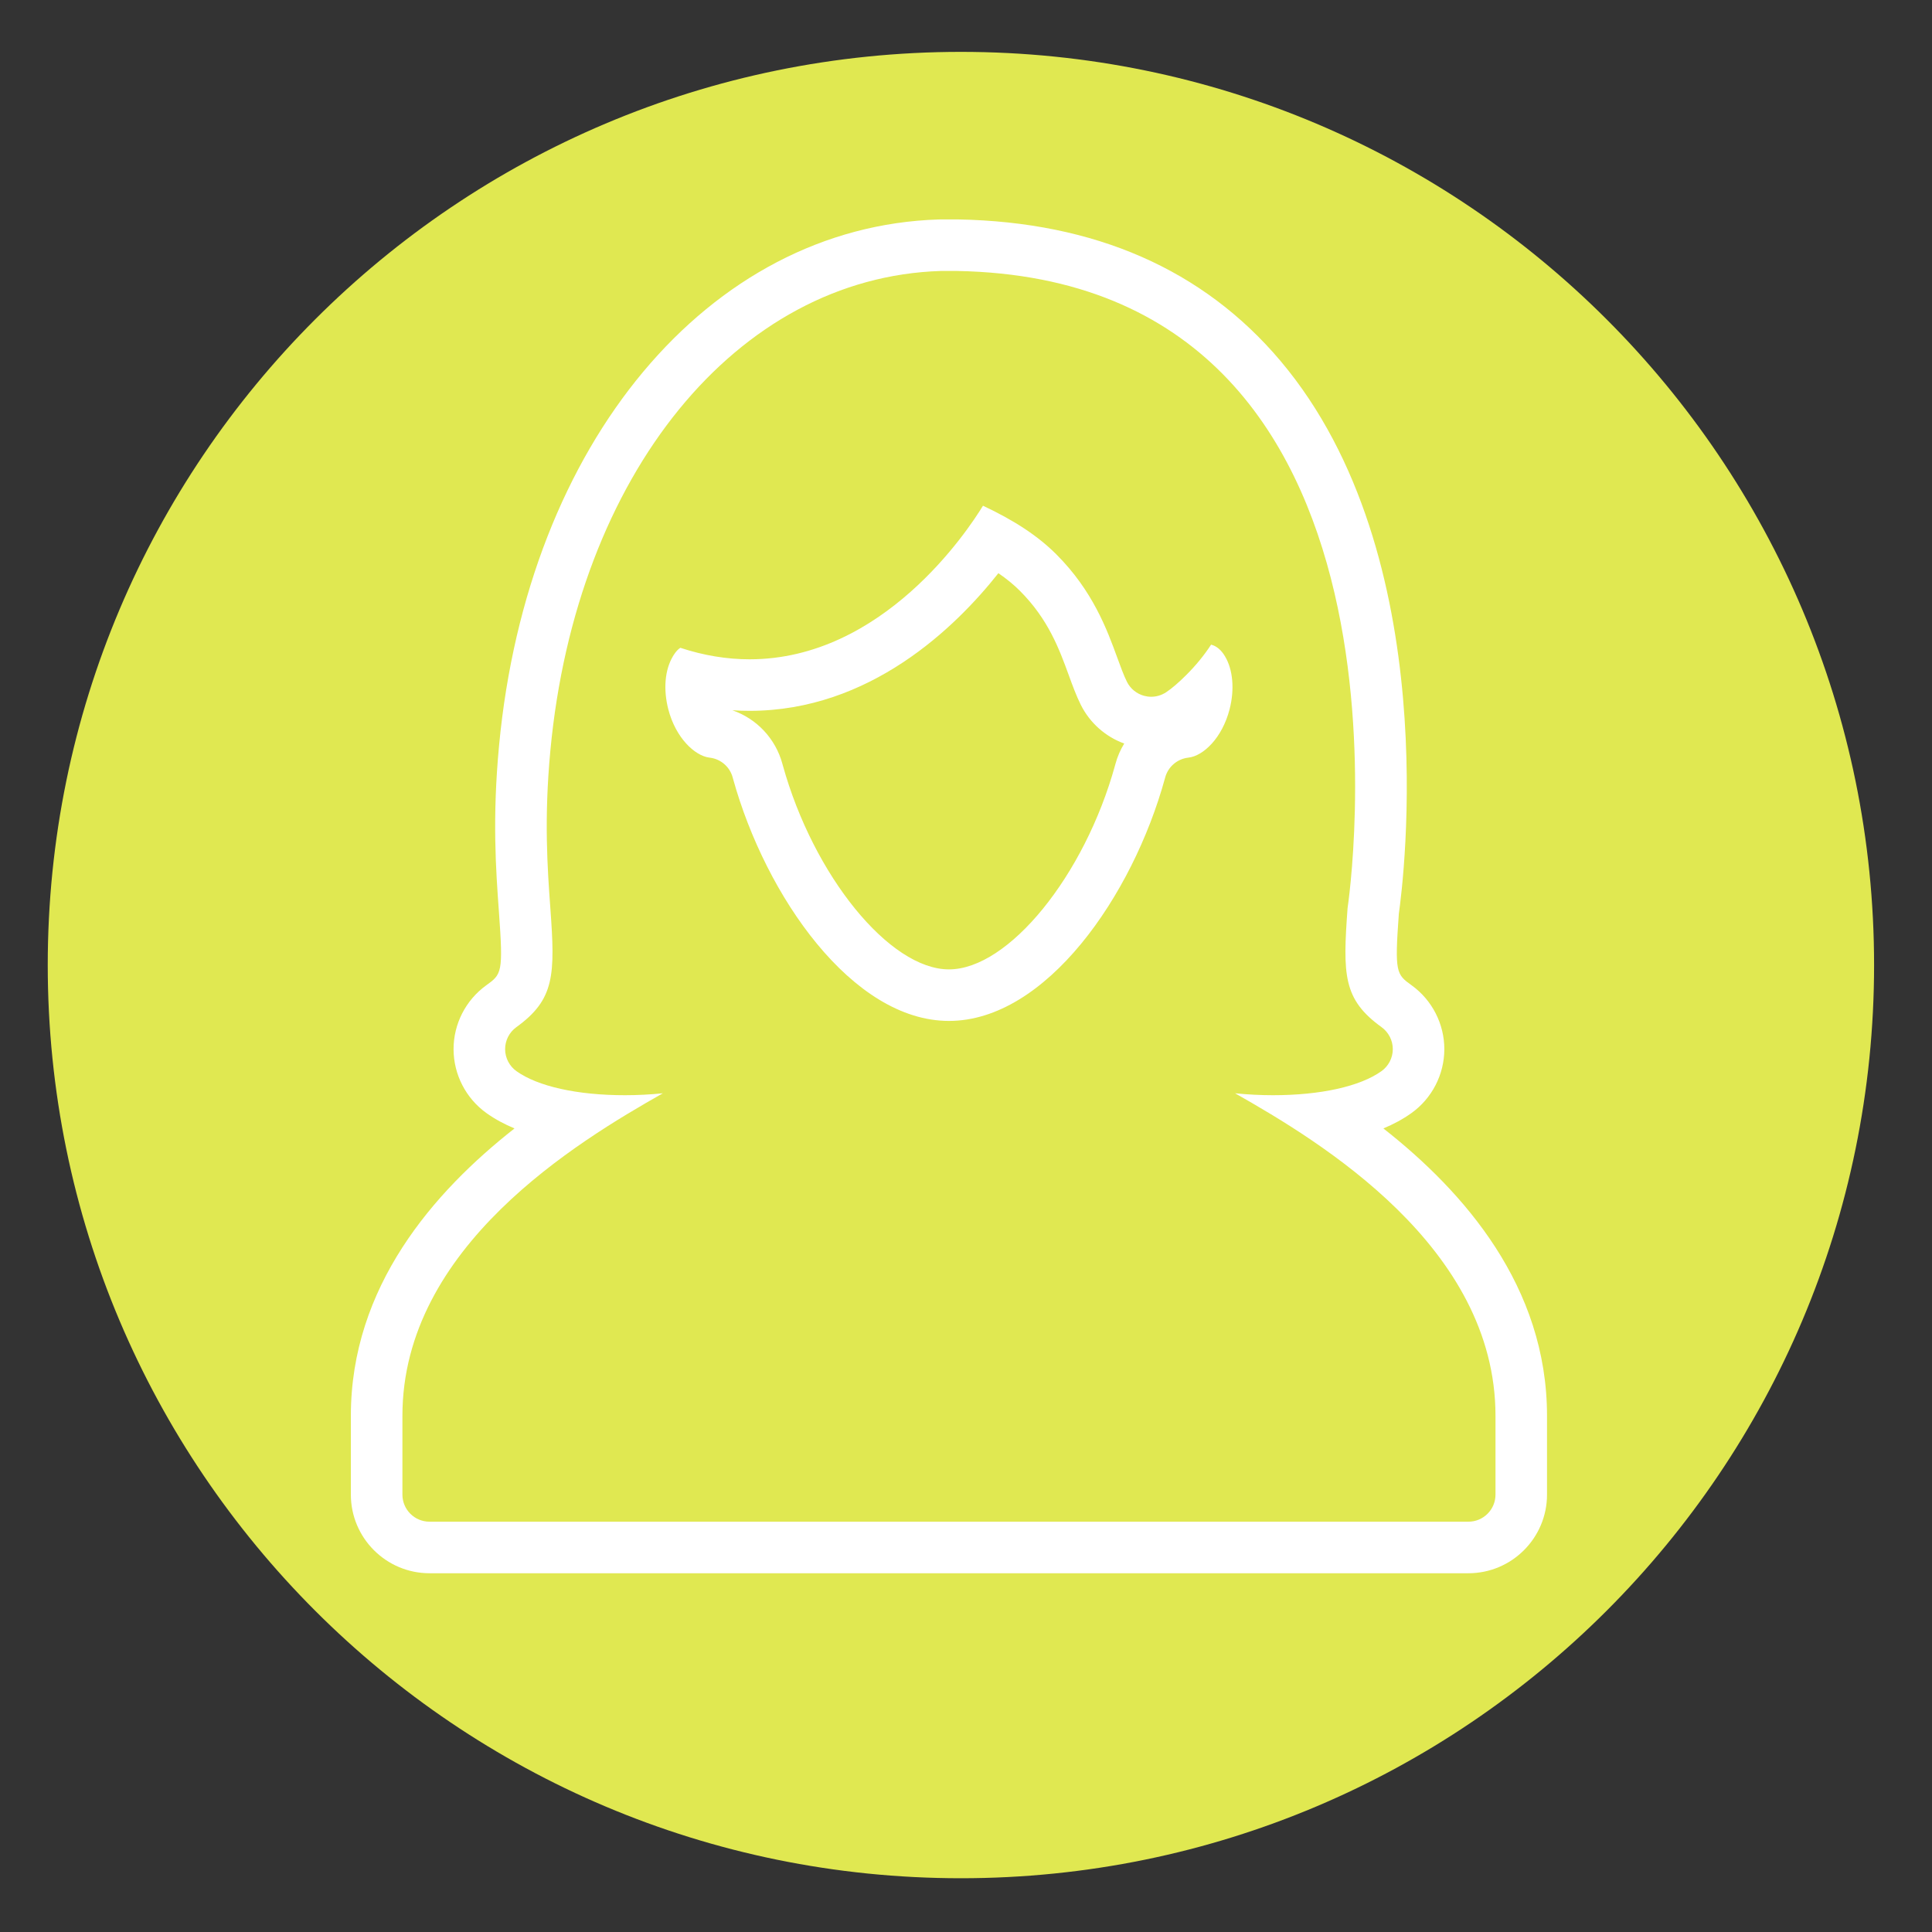 <?xml version="1.0" encoding="UTF-8" standalone="no"?>
<!DOCTYPE svg PUBLIC "-//W3C//DTD SVG 1.1//EN" "http://www.w3.org/Graphics/SVG/1.1/DTD/svg11.dtd">
<svg width="100%" height="100%" viewBox="0 0 185 185" version="1.1" xmlns="http://www.w3.org/2000/svg" xmlns:xlink="http://www.w3.org/1999/xlink" xml:space="preserve" xmlns:serif="http://www.serif.com/" style="fill-rule:evenodd;clip-rule:evenodd;stroke-linejoin:round;stroke-miterlimit:2;">
    <rect x="0" y="0" width="185" height="185" fill="#333333" stroke="none"/>
    <g id="Laag-1" serif:id="Laag 1">
        <path d="M179.454,92.409c0,48.292 -39.149,87.443 -87.441,87.443c-48.292,-0 -87.441,-39.151 -87.441,-87.443c-0,-48.292 39.149,-87.442 87.441,-87.442c48.292,0.001 87.441,39.15 87.441,87.442" style="fill:#e0e851;fill-rule:nonzero;"/>
        <g id="adviseurs">
            <path d="M71.777,68.067c11.516,0 19.708,-7.977 23.824,-13.18c0.791,0.54 1.468,1.097 2.056,1.684c2.733,2.732 3.778,5.596 4.699,8.123c0.335,0.919 0.706,1.936 1.138,2.798c0.863,1.728 2.356,3.05 4.156,3.707c-0.367,0.598 -0.653,1.256 -0.842,1.958l-0.029,0.107c-2.921,10.597 -10.211,19.56 -15.913,19.56c-5.683,0 -12.97,-8.956 -15.913,-19.557l-0.031,-0.114c-0.658,-2.435 -2.47,-4.338 -4.795,-5.141c0.55,0.037 1.101,0.055 1.65,0.055m19.784,-47.057l-1.392,0c-0.092,0 -0.187,0.001 -0.284,0.005c-22.034,0.687 -39.366,21.396 -42.096,50.357c-0.662,6.999 -0.303,11.957 -0.015,15.94c0.425,5.855 0.269,5.967 -1.221,7.042c-1.961,1.417 -3.129,3.707 -3.123,6.126c0.008,2.418 1.186,4.7 3.153,6.106c0.819,0.586 1.725,1.068 2.684,1.468c-7.74,6.076 -15.671,15.14 -15.671,27.519l0,7.544c0,4.152 3.377,7.53 7.531,7.53l99.479,0c4.152,0 7.529,-3.378 7.529,-7.53l0,-7.544c0,-12.376 -7.93,-21.443 -15.67,-27.519c0.957,-0.398 1.864,-0.882 2.682,-1.467c1.97,-1.407 3.148,-3.689 3.155,-6.107c0.005,-2.418 -1.161,-4.707 -3.12,-6.123c-1.477,-1.066 -1.645,-1.189 -1.236,-6.863c0.44,-3.099 4.408,-34.285 -11.336,-52.939c-7.381,-8.745 -17.77,-13.302 -30.877,-13.544l-0.172,-0.001Zm-19.784,42.122c-2.189,-0 -4.418,-0.371 -6.63,-1.101c-0.391,0.237 -0.703,0.796 -0.723,0.83c-0.764,1.3 -0.92,3.143 -0.432,5.057c0.712,2.75 2.541,4.437 3.897,4.622l0.11,0.015c1.036,0.138 1.887,0.885 2.16,1.893l0.038,0.139c3.117,11.226 11.424,23.173 20.669,23.173c9.274,-0 17.574,-11.952 20.673,-23.195l0.032,-0.117c0.274,-1.008 1.128,-1.756 2.163,-1.893l0.098,-0.014c1.376,-0.166 3.193,-1.846 3.91,-4.633c0.485,-1.898 0.32,-3.789 -0.442,-5.059c-0.35,-0.601 -0.81,-0.987 -1.313,-1.115l0,-0.002l0,0.002l-0.001,-0c-0.002,-0 -0.009,-0 -0.02,-0.002c-0.656,1.007 -1.449,1.977 -2.36,2.889c-0.758,0.754 -1.389,1.297 -1.936,1.661c-0.431,0.287 -0.933,0.437 -1.441,0.437c-0.222,-0 -0.447,-0.029 -0.664,-0.087c-0.721,-0.191 -1.324,-0.681 -1.657,-1.347c-0.307,-0.616 -0.629,-1.501 -0.913,-2.28c-0.991,-2.713 -2.342,-6.418 -5.849,-9.925c-1.737,-1.737 -3.979,-3.225 -7.021,-4.653c-1.445,2.368 -9.581,14.705 -22.348,14.705m19.784,-37.186c0.027,-0 0,-0 0.082,0.001c46.51,0.856 37.393,61.011 37.393,61.011c-0.463,6.389 -0.437,8.734 3.254,11.398c0.677,0.49 1.079,1.276 1.077,2.111c-0.003,0.835 -0.409,1.619 -1.088,2.104c-2.046,1.462 -5.833,2.302 -10.385,2.302c-1.219,0 -2.45,-0.065 -3.633,-0.185c8.182,4.638 24.939,14.712 24.939,30.885l-0,7.544c-0,1.433 -1.161,2.594 -2.594,2.594l-99.479,0c-1.434,0 -2.595,-1.161 -2.595,-2.594l-0,-7.544c-0,-16.181 16.771,-26.255 24.938,-30.885c-1.183,0.12 -2.413,0.185 -3.631,0.185c-4.554,0 -8.339,-0.84 -10.386,-2.302c-0.68,-0.485 -1.084,-1.269 -1.087,-2.104c-0.002,-0.835 0.399,-1.621 1.076,-2.111c3.691,-2.663 3.719,-5.009 3.255,-11.394c-0.275,-3.804 -0.617,-8.534 0.005,-15.126c2.491,-26.411 17.866,-45.281 37.386,-45.889c0.027,-0.001 0.054,-0.001 0.081,-0.001l1.392,-0" style="fill:#fff;fill-rule:nonzero;"/>
        </g>
    </g>
</svg>